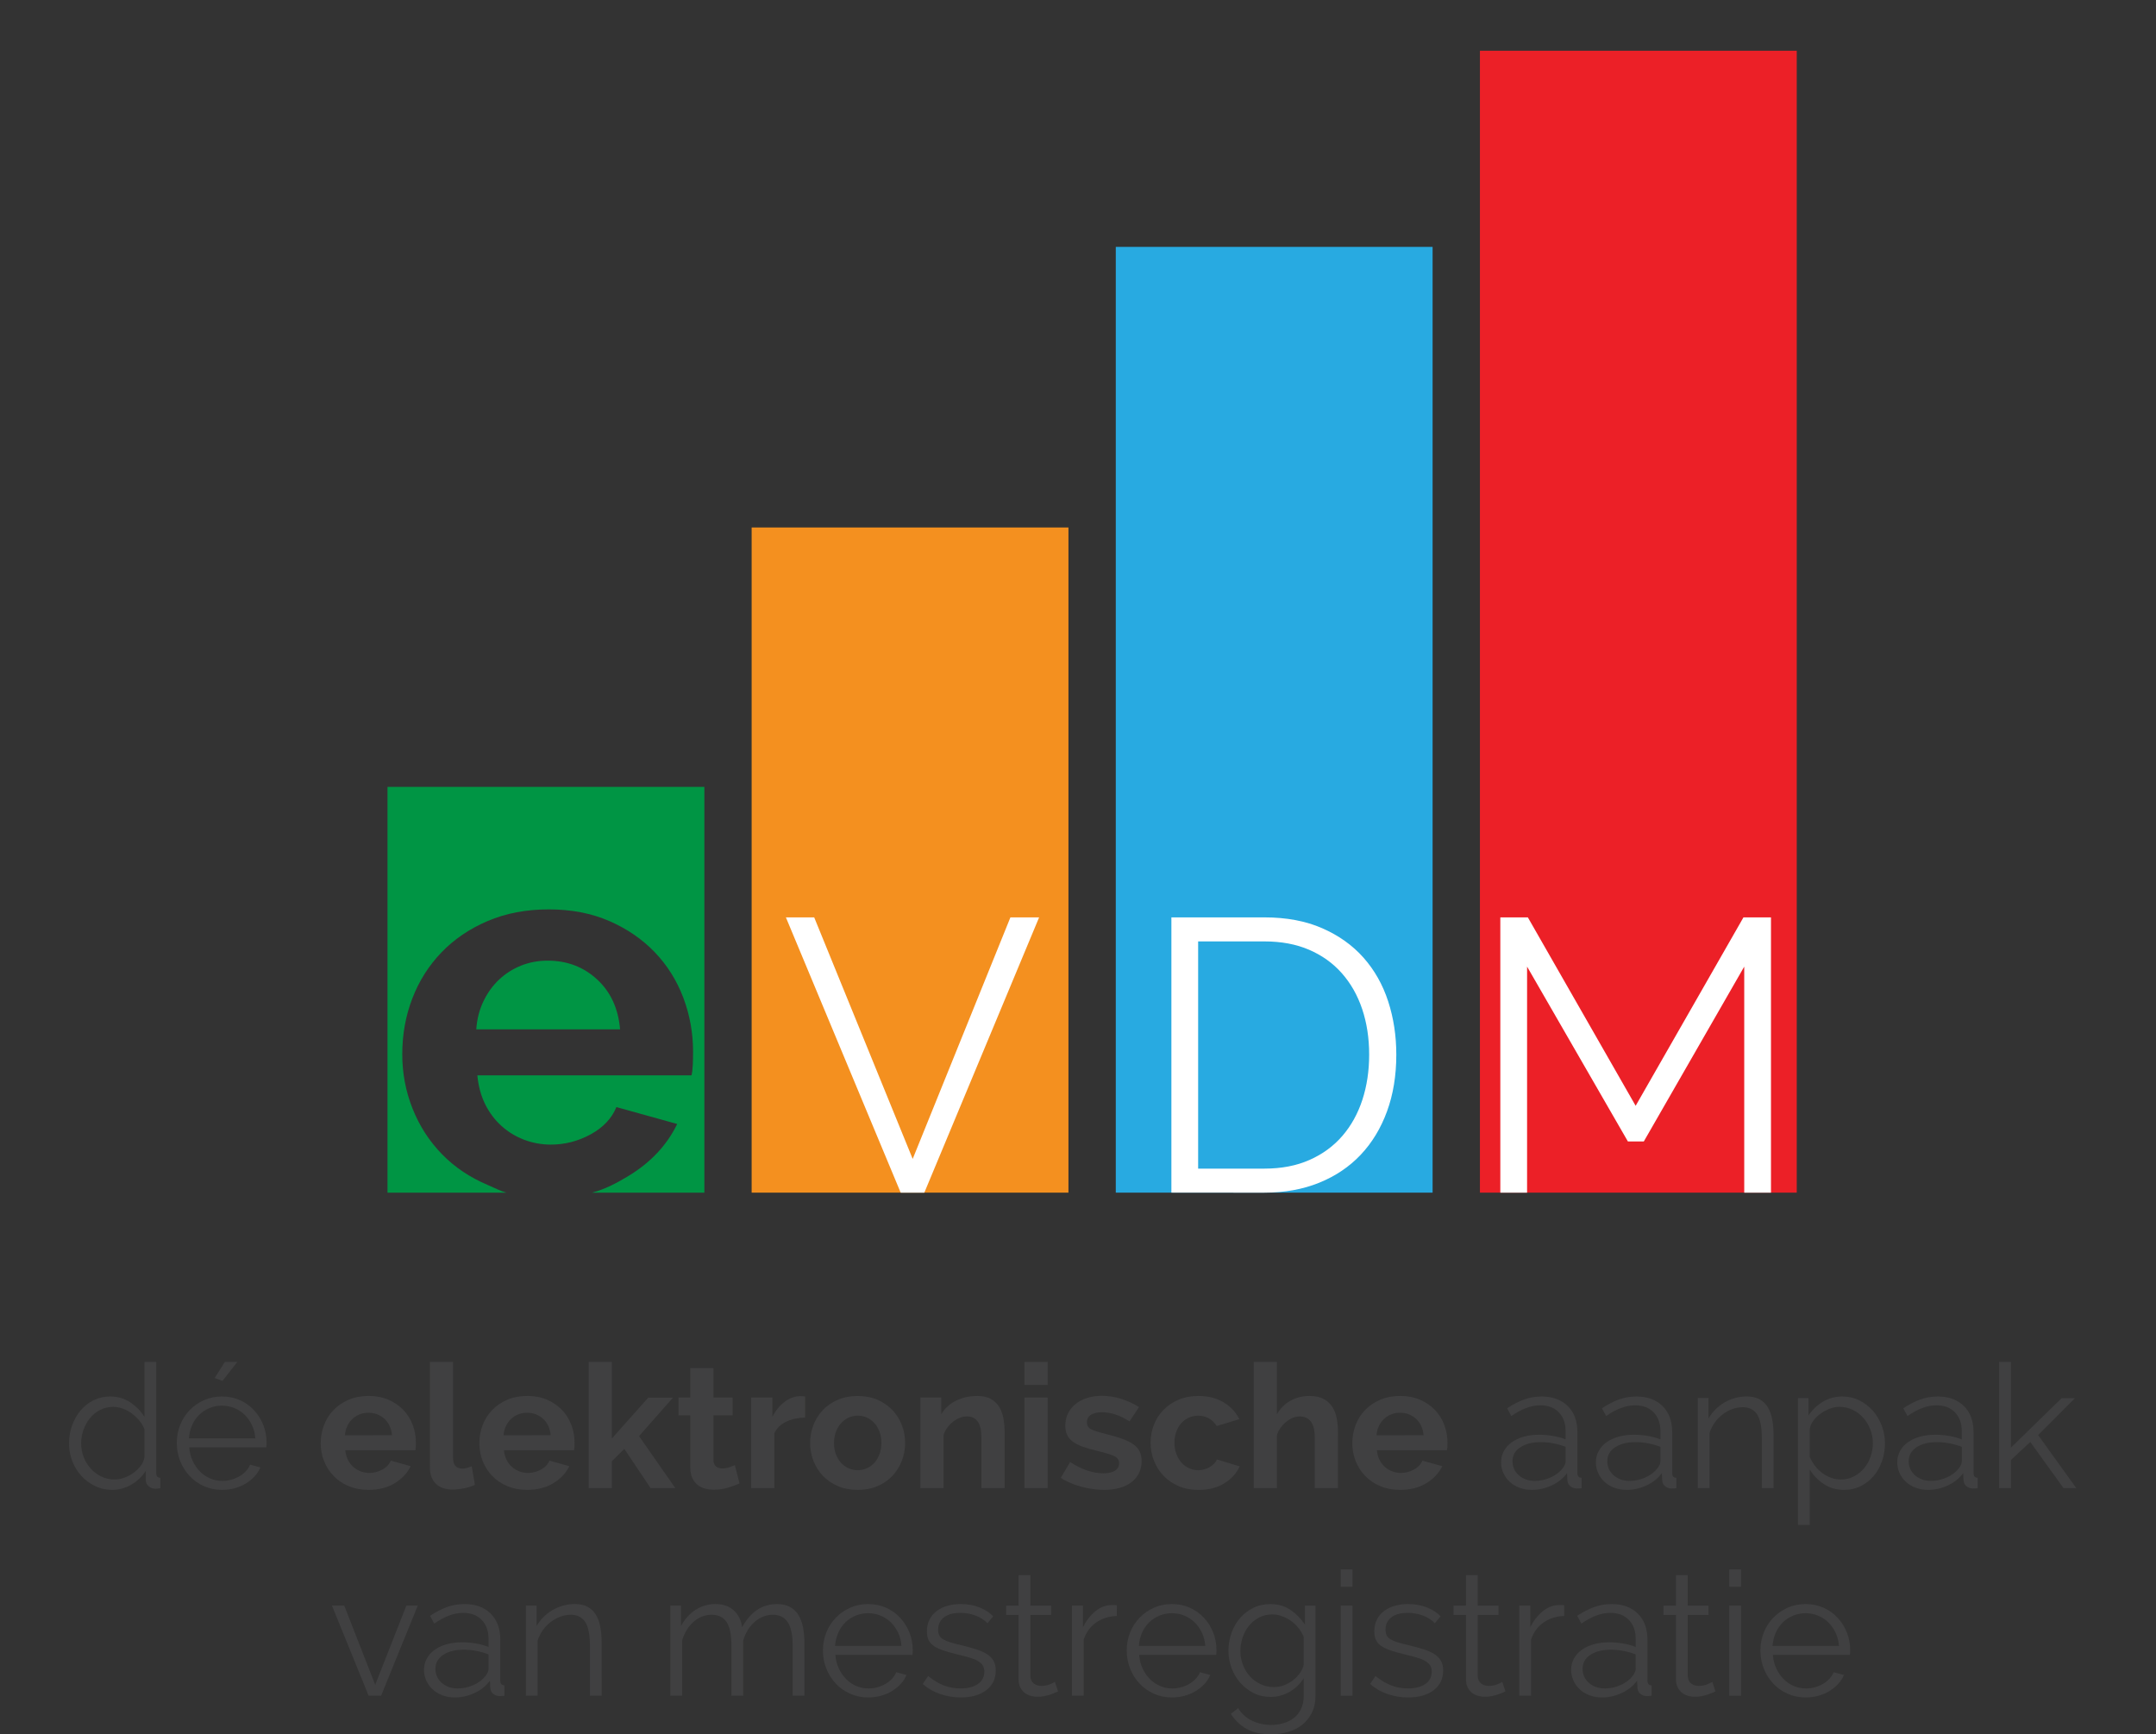 <?xml version="1.0" encoding="utf-8"?>
<!-- Generator: Adobe Illustrator 16.0.0, SVG Export Plug-In . SVG Version: 6.00 Build 0)  -->
<!DOCTYPE svg PUBLIC "-//W3C//DTD SVG 1.1//EN" "http://www.w3.org/Graphics/SVG/1.1/DTD/svg11.dtd">
<svg version="1.1" id="Layer_1" xmlns="http://www.w3.org/2000/svg" xmlns:xlink="http://www.w3.org/1999/xlink" x="0px" y="0px"
	 width="243.496px" height="195.9px" viewBox="0 0 243.496 195.9" enable-background="new 0 0 243.496 195.9" xml:space="preserve">
<rect x="0" y="0" width="243.496" height="195.9" fill="#333333" stroke="none"/>
<g>
	<path fill="#404041" d="M12.678,168.293c-0.703,0-1.354-0.146-1.954-0.439s-1.117-0.68-1.553-1.162
		c-0.437-0.481-0.775-1.039-1.016-1.67c-0.241-0.633-0.361-1.293-0.361-1.983c0-0.716,0.117-1.396,0.352-2.041
		c0.235-0.646,0.557-1.209,0.967-1.69c0.41-0.48,0.898-0.862,1.465-1.144c0.566-0.279,1.188-0.42,1.866-0.42
		c0.86,0,1.622,0.225,2.286,0.674c0.664,0.45,1.192,0.994,1.583,1.633v-6.214h1.329v12.544c0,0.365,0.156,0.547,0.469,0.547v1.172
		c-0.222,0.039-0.397,0.06-0.528,0.06c-0.326,0-0.593-0.095-0.801-0.283c-0.208-0.188-0.313-0.413-0.313-0.674v-1.074
		c-0.417,0.664-0.967,1.19-1.651,1.582C14.134,168.098,13.42,168.293,12.678,168.293z M12.952,167.121
		c0.338,0,0.693-0.064,1.064-0.195c0.372-0.13,0.716-0.309,1.036-0.537c0.32-0.228,0.596-0.495,0.831-0.801
		c0.234-0.307,0.377-0.635,0.43-0.987v-3.146c-0.13-0.353-0.322-0.682-0.576-0.986c-0.254-0.307-0.541-0.576-0.86-0.812
		c-0.319-0.234-0.658-0.417-1.016-0.548c-0.358-0.13-0.713-0.194-1.065-0.194c-0.547,0-1.045,0.117-1.495,0.352
		c-0.449,0.234-0.83,0.544-1.143,0.93c-0.313,0.384-0.557,0.822-0.732,1.317c-0.175,0.495-0.264,1.003-0.264,1.523
		c0,0.547,0.098,1.067,0.293,1.563s0.462,0.929,0.801,1.3c0.338,0.371,0.739,0.668,1.201,0.89S12.417,167.121,12.952,167.121z"/>
	<path fill="#404041" d="M25.085,168.293c-0.743,0-1.427-0.141-2.052-0.42s-1.166-0.664-1.622-1.152s-0.811-1.052-1.065-1.688
		c-0.254-0.64-0.381-1.322-0.381-2.054c0-0.716,0.127-1.39,0.381-2.021c0.254-0.631,0.609-1.187,1.065-1.661
		c0.456-0.476,0.993-0.854,1.612-1.134c0.619-0.279,1.299-0.42,2.042-0.42c0.742,0,1.423,0.141,2.042,0.42
		c0.619,0.28,1.149,0.662,1.592,1.144c0.443,0.482,0.788,1.036,1.036,1.661s0.371,1.289,0.371,1.992c0,0.104-0.003,0.209-0.01,0.313
		c-0.006,0.105-0.016,0.177-0.029,0.216h-8.694c0.039,0.548,0.166,1.053,0.381,1.516c0.215,0.462,0.488,0.862,0.821,1.201
		c0.332,0.339,0.716,0.603,1.153,0.791c0.436,0.188,0.901,0.283,1.397,0.283c0.338,0,0.67-0.046,0.996-0.138
		c0.326-0.091,0.625-0.215,0.899-0.371c0.274-0.155,0.518-0.348,0.733-0.575c0.215-0.229,0.381-0.479,0.498-0.753l1.153,0.313
		c-0.156,0.377-0.378,0.719-0.665,1.025c-0.287,0.306-0.619,0.572-0.996,0.801c-0.378,0.229-0.795,0.403-1.25,0.526
		C26.036,168.231,25.566,168.293,25.085,168.293z M28.836,162.471c-0.039-0.547-0.166-1.045-0.381-1.494
		c-0.215-0.449-0.488-0.837-0.82-1.162c-0.333-0.325-0.72-0.58-1.163-0.763c-0.443-0.183-0.912-0.273-1.407-0.273
		c-0.496,0-0.964,0.092-1.407,0.273c-0.443,0.182-0.83,0.438-1.162,0.763c-0.333,0.325-0.6,0.717-0.801,1.172
		c-0.202,0.456-0.322,0.951-0.361,1.484H28.836L28.836,162.471z M25.124,155.984l-0.879-0.332l1.153-1.816h1.407L25.124,155.984z"/>
	<path fill="#404041" d="M41.614,168.293c-0.821,0-1.563-0.141-2.228-0.42c-0.665-0.279-1.231-0.66-1.7-1.144
		c-0.469-0.481-0.831-1.042-1.084-1.68c-0.254-0.639-0.381-1.31-0.381-2.014c0-0.729,0.124-1.416,0.372-2.062
		c0.247-0.645,0.605-1.211,1.075-1.7c0.469-0.487,1.039-0.876,1.709-1.163c0.671-0.284,1.423-0.43,2.257-0.43
		c0.833,0,1.579,0.146,2.237,0.43c0.658,0.287,1.218,0.673,1.681,1.153c0.462,0.481,0.814,1.042,1.055,1.682
		c0.241,0.639,0.362,1.303,0.362,1.991c0,0.17-0.003,0.332-0.01,0.488s-0.023,0.287-0.049,0.392h-7.913
		c0.039,0.403,0.137,0.763,0.293,1.075c0.156,0.313,0.358,0.579,0.605,0.801c0.248,0.222,0.528,0.392,0.84,0.509
		c0.312,0.116,0.638,0.176,0.977,0.176c0.521,0,1.013-0.127,1.475-0.381s0.778-0.59,0.948-1.006l2.247,0.625
		c-0.378,0.78-0.98,1.423-1.807,1.924C43.747,168.043,42.76,168.293,41.614,168.293z M44.271,162.119
		c-0.065-0.769-0.349-1.385-0.85-1.847c-0.501-0.463-1.111-0.693-1.827-0.693c-0.352,0-0.681,0.062-0.987,0.187
		c-0.306,0.123-0.577,0.296-0.811,0.519c-0.234,0.221-0.427,0.487-0.576,0.801c-0.15,0.313-0.238,0.658-0.264,1.035L44.271,162.119
		L44.271,162.119z"/>
	<path fill="#404041" d="M48.55,153.835h2.618v10.863c0,0.795,0.358,1.191,1.075,1.191c0.143,0,0.309-0.025,0.498-0.078
		s0.368-0.11,0.538-0.176l0.352,2.09c-0.352,0.17-0.762,0.301-1.231,0.392c-0.469,0.092-0.893,0.137-1.27,0.137
		c-0.821,0-1.456-0.217-1.905-0.654c-0.449-0.436-0.674-1.058-0.674-1.865L48.55,153.835L48.55,153.835z"/>
	<path fill="#404041" d="M59.531,168.293c-0.821,0-1.563-0.141-2.228-0.42c-0.665-0.279-1.231-0.66-1.7-1.144
		c-0.469-0.481-0.831-1.042-1.084-1.68c-0.254-0.639-0.381-1.31-0.381-2.014c0-0.729,0.124-1.416,0.372-2.062
		c0.247-0.645,0.604-1.211,1.075-1.7c0.469-0.487,1.039-0.876,1.709-1.163c0.671-0.284,1.423-0.43,2.257-0.43
		c0.833,0,1.579,0.146,2.237,0.43c0.658,0.287,1.218,0.673,1.681,1.153c0.462,0.481,0.814,1.042,1.055,1.682
		c0.241,0.639,0.362,1.303,0.362,1.991c0,0.17-0.003,0.332-0.01,0.488s-0.023,0.287-0.049,0.392h-7.913
		c0.039,0.403,0.137,0.763,0.293,1.075c0.156,0.313,0.358,0.579,0.605,0.801c0.248,0.222,0.528,0.392,0.84,0.509
		c0.312,0.116,0.638,0.176,0.977,0.176c0.521,0,1.013-0.127,1.475-0.381s0.778-0.59,0.948-1.006l2.247,0.625
		c-0.378,0.78-0.98,1.423-1.807,1.924C61.664,168.043,60.677,168.293,59.531,168.293z M62.188,162.119
		c-0.065-0.769-0.349-1.385-0.85-1.847c-0.501-0.463-1.111-0.693-1.827-0.693c-0.352,0-0.681,0.062-0.987,0.187
		c-0.306,0.123-0.577,0.296-0.811,0.519c-0.234,0.221-0.427,0.487-0.576,0.801c-0.15,0.313-0.238,0.658-0.264,1.035L62.188,162.119
		L62.188,162.119z"/>
	<path fill="#404041" d="M73.481,168.098l-2.97-4.435l-1.407,1.388v3.047h-2.618v-14.263h2.618v8.655l4.103-4.611h2.794l-3.83,4.338
		l4.104,5.881H73.481z"/>
	<path fill="#404041" d="M83.524,167.57c-0.352,0.156-0.785,0.313-1.299,0.47c-0.515,0.155-1.052,0.233-1.612,0.233
		c-0.365,0-0.707-0.045-1.025-0.137c-0.319-0.09-0.6-0.236-0.84-0.438c-0.241-0.201-0.433-0.463-0.576-0.781
		c-0.144-0.318-0.215-0.707-0.215-1.162v-5.881h-1.329v-2.015h1.329v-3.32h2.618v3.32h2.169v2.015h-2.169v5.001
		c0,0.365,0.098,0.622,0.293,0.771c0.195,0.149,0.43,0.226,0.703,0.226c0.273,0,0.541-0.046,0.801-0.138
		c0.26-0.092,0.469-0.17,0.625-0.233L83.524,167.57z"/>
	<path fill="#404041" d="M90.929,160.127c-0.795,0.013-1.505,0.166-2.13,0.459s-1.075,0.731-1.348,1.317v6.193h-2.618v-10.238h2.403
		v2.189c0.352-0.704,0.811-1.271,1.377-1.701c0.566-0.43,1.163-0.645,1.788-0.645c0.143,0,0.251,0.004,0.322,0.01
		c0.072,0.008,0.14,0.018,0.206,0.029V160.127z"/>
	<path fill="#404041" d="M96.869,168.293c-0.834,0-1.583-0.144-2.247-0.43c-0.665-0.286-1.228-0.675-1.69-1.162
		c-0.463-0.488-0.818-1.053-1.065-1.689c-0.248-0.639-0.372-1.31-0.372-2.014c0-0.716,0.124-1.394,0.372-2.031
		c0.247-0.639,0.602-1.201,1.065-1.69c0.462-0.487,1.025-0.876,1.69-1.162c0.664-0.285,1.413-0.431,2.247-0.431
		c0.833,0,1.579,0.146,2.237,0.431c0.658,0.286,1.218,0.675,1.681,1.162c0.462,0.489,0.817,1.053,1.064,1.69
		s0.372,1.315,0.372,2.031c0,0.704-0.125,1.375-0.372,2.014c-0.247,0.638-0.599,1.201-1.055,1.689
		c-0.456,0.487-1.017,0.876-1.681,1.162C98.451,168.15,97.701,168.293,96.869,168.293z M94.192,162.998
		c0,0.457,0.068,0.87,0.205,1.241c0.137,0.37,0.325,0.693,0.566,0.968c0.241,0.272,0.524,0.483,0.85,0.635
		c0.325,0.149,0.677,0.225,1.055,0.225c0.377,0,0.729-0.074,1.055-0.225c0.325-0.15,0.608-0.361,0.85-0.635
		c0.24-0.273,0.43-0.601,0.566-0.979c0.136-0.378,0.205-0.794,0.205-1.251c0-0.441-0.068-0.853-0.205-1.229
		c-0.137-0.377-0.326-0.703-0.566-0.978c-0.241-0.272-0.524-0.484-0.85-0.635c-0.326-0.15-0.678-0.225-1.055-0.225
		c-0.378,0-0.73,0.078-1.055,0.233c-0.326,0.156-0.609,0.371-0.85,0.646c-0.241,0.272-0.43,0.6-0.566,0.977
		C94.26,162.146,94.192,162.556,94.192,162.998z"/>
	<path fill="#404041" d="M113.457,168.098h-2.619v-5.744c0-0.819-0.143-1.42-0.43-1.797c-0.286-0.378-0.684-0.565-1.191-0.565
		c-0.261,0-0.527,0.052-0.801,0.155c-0.273,0.104-0.531,0.25-0.771,0.439c-0.242,0.188-0.46,0.413-0.655,0.674
		c-0.195,0.261-0.339,0.547-0.43,0.859v5.979h-2.618V157.86h2.364v1.896c0.378-0.652,0.925-1.16,1.642-1.525
		c0.716-0.362,1.523-0.547,2.422-0.547c0.639,0,1.16,0.117,1.563,0.353c0.403,0.234,0.716,0.541,0.938,0.919
		c0.221,0.378,0.373,0.808,0.459,1.29c0.084,0.48,0.127,0.971,0.127,1.465V168.098L113.457,168.098z"/>
	<path fill="#404041" d="M115.703,156.434v-2.599h2.619v2.599H115.703z M115.703,168.098V157.86h2.619v10.238H115.703z"/>
	<path fill="#404041" d="M124.691,168.293c-0.418,0-0.852-0.032-1.301-0.099c-0.449-0.063-0.89-0.155-1.319-0.272
		c-0.429-0.117-0.84-0.26-1.23-0.43c-0.391-0.169-0.736-0.357-1.035-0.566l1.055-1.777c1.303,0.847,2.56,1.271,3.771,1.271
		c0.547,0,0.977-0.098,1.289-0.293s0.469-0.477,0.469-0.84c0-0.365-0.186-0.637-0.557-0.813s-0.994-0.368-1.865-0.576
		c-0.664-0.155-1.23-0.318-1.701-0.488c-0.469-0.168-0.846-0.363-1.132-0.586c-0.287-0.222-0.495-0.476-0.625-0.763
		c-0.131-0.286-0.195-0.625-0.195-1.016c0-0.521,0.104-0.99,0.313-1.407c0.208-0.417,0.498-0.771,0.869-1.063
		c0.371-0.294,0.808-0.52,1.31-0.676c0.502-0.155,1.045-0.233,1.633-0.233c0.729,0,1.455,0.115,2.178,0.342
		c0.723,0.229,1.396,0.538,2.021,0.929l-1.074,1.622c-0.572-0.365-1.113-0.629-1.621-0.791c-0.508-0.164-1.016-0.245-1.523-0.245
		c-0.47,0-0.863,0.092-1.184,0.274c-0.318,0.182-0.479,0.475-0.479,0.879c0,0.352,0.153,0.605,0.459,0.762
		c0.307,0.157,0.852,0.332,1.633,0.527c0.729,0.183,1.351,0.365,1.864,0.547c0.515,0.184,0.938,0.391,1.271,0.625
		s0.574,0.506,0.724,0.813c0.149,0.306,0.226,0.674,0.226,1.104c0,0.494-0.102,0.943-0.304,1.348
		c-0.202,0.405-0.485,0.746-0.851,1.025c-0.364,0.28-0.811,0.496-1.338,0.645C125.912,168.219,125.329,168.293,124.691,168.293z"/>
	<path fill="#404041" d="M129.947,162.979c0-0.716,0.123-1.393,0.371-2.03c0.246-0.64,0.604-1.199,1.074-1.682
		c0.469-0.481,1.035-0.866,1.699-1.152c0.664-0.285,1.413-0.431,2.247-0.431c1.12,0,2.074,0.242,2.862,0.724
		c0.787,0.481,1.378,1.113,1.77,1.896l-2.562,0.781c-0.222-0.378-0.515-0.668-0.88-0.869c-0.364-0.202-0.768-0.303-1.211-0.303
		c-0.377,0-0.729,0.073-1.055,0.225c-0.326,0.149-0.609,0.357-0.851,0.625s-0.431,0.59-0.565,0.967
		c-0.138,0.378-0.205,0.795-0.205,1.25c0,0.457,0.07,0.873,0.215,1.251c0.144,0.378,0.334,0.704,0.576,0.979
		c0.24,0.273,0.523,0.483,0.851,0.635c0.323,0.149,0.67,0.225,1.034,0.225c0.47,0,0.902-0.116,1.3-0.352
		c0.397-0.234,0.674-0.521,0.829-0.86l2.563,0.782c-0.353,0.781-0.933,1.42-1.74,1.914c-0.808,0.496-1.777,0.742-2.91,0.742
		c-0.834,0-1.584-0.144-2.248-0.43s-1.23-0.675-1.699-1.162c-0.469-0.488-0.83-1.056-1.084-1.699
		C130.074,164.356,129.947,163.683,129.947,162.979z"/>
	<path fill="#404041" d="M151.107,168.098h-2.619v-5.744c0-0.807-0.149-1.402-0.449-1.787c-0.299-0.385-0.723-0.575-1.27-0.575
		c-0.234,0-0.482,0.052-0.742,0.155c-0.262,0.104-0.508,0.25-0.742,0.439c-0.234,0.188-0.45,0.413-0.646,0.674
		c-0.195,0.261-0.339,0.547-0.43,0.859v5.979h-2.618v-14.263h2.618v5.921c0.378-0.665,0.891-1.176,1.534-1.535
		c0.646-0.356,1.356-0.537,2.139-0.537c0.664,0,1.205,0.115,1.622,0.342c0.417,0.229,0.743,0.531,0.979,0.909
		c0.234,0.378,0.396,0.809,0.488,1.29c0.09,0.481,0.137,0.978,0.137,1.484V168.098z"/>
	<path fill="#404041" d="M158.121,168.293c-0.82,0-1.563-0.141-2.227-0.42c-0.666-0.279-1.231-0.66-1.701-1.144
		c-0.469-0.481-0.83-1.042-1.084-1.68c-0.254-0.639-0.381-1.31-0.381-2.014c0-0.729,0.123-1.416,0.371-2.062
		c0.248-0.645,0.604-1.211,1.074-1.7c0.469-0.487,1.038-0.876,1.71-1.163c0.671-0.284,1.423-0.43,2.257-0.43s1.58,0.146,2.236,0.43
		c0.657,0.287,1.219,0.673,1.682,1.153c0.461,0.481,0.813,1.042,1.055,1.682c0.24,0.639,0.361,1.303,0.361,1.991
		c0,0.17-0.004,0.332-0.011,0.488c-0.006,0.156-0.022,0.287-0.049,0.392h-7.912c0.039,0.403,0.138,0.763,0.293,1.075
		c0.156,0.313,0.356,0.579,0.604,0.801s0.527,0.392,0.84,0.509c0.314,0.116,0.64,0.176,0.978,0.176c0.521,0,1.015-0.127,1.476-0.381
		c0.463-0.254,0.779-0.59,0.949-1.006l2.246,0.625c-0.379,0.78-0.98,1.423-1.808,1.924
		C160.254,168.043,159.268,168.293,158.121,168.293z M160.779,162.119c-0.066-0.769-0.35-1.385-0.852-1.847
		c-0.5-0.463-1.109-0.693-1.826-0.693c-0.353,0-0.682,0.062-0.986,0.187c-0.307,0.123-0.576,0.296-0.811,0.519
		c-0.234,0.221-0.429,0.487-0.576,0.801c-0.15,0.313-0.238,0.658-0.265,1.035L160.779,162.119L160.779,162.119z"/>
	<path fill="#404041" d="M173.029,168.293c-0.521,0-0.997-0.081-1.428-0.244c-0.43-0.162-0.797-0.387-1.104-0.674
		c-0.307-0.286-0.543-0.618-0.713-0.996c-0.169-0.378-0.254-0.775-0.254-1.191c0-0.47,0.104-0.896,0.313-1.279
		c0.209-0.385,0.502-0.715,0.879-0.987c0.379-0.273,0.832-0.484,1.358-0.635c0.528-0.149,1.11-0.226,1.749-0.226
		c0.508,0,1.029,0.046,1.563,0.138c0.535,0.092,1.01,0.222,1.428,0.391v-0.918c0-0.898-0.258-1.611-0.771-2.14
		c-0.515-0.527-1.208-0.791-2.08-0.791c-0.548,0-1.093,0.104-1.632,0.313c-0.541,0.208-1.092,0.508-1.651,0.899l-0.47-0.88
		c0.665-0.442,1.31-0.774,1.937-0.997c0.625-0.222,1.275-0.332,1.953-0.332c1.236,0,2.221,0.358,2.949,1.074
		c0.729,0.717,1.096,1.706,1.096,2.971v4.592c0,0.365,0.156,0.547,0.469,0.547v1.172c-0.104,0.015-0.202,0.023-0.293,0.029
		c-0.092,0.007-0.17,0.01-0.234,0.01c-0.262,0-0.498-0.078-0.713-0.234c-0.216-0.155-0.336-0.391-0.361-0.702l-0.039-0.802
		c-0.442,0.601-1.026,1.064-1.75,1.396C174.506,168.128,173.771,168.293,173.029,168.293z M173.361,167.277
		c0.586,0,1.168-0.127,1.748-0.381s1.039-0.603,1.377-1.045c0.092-0.117,0.17-0.244,0.234-0.381
		c0.065-0.137,0.098-0.264,0.098-0.381v-1.662c-0.441-0.168-0.904-0.299-1.387-0.391c-0.481-0.091-0.951-0.138-1.406-0.138
		c-0.951,0-1.723,0.193-2.315,0.576c-0.593,0.385-0.89,0.916-0.89,1.594c0,0.273,0.053,0.54,0.156,0.802
		c0.104,0.26,0.265,0.494,0.479,0.703s0.479,0.378,0.792,0.508C172.561,167.213,172.932,167.277,173.361,167.277z"/>
	<path fill="#404041" d="M183.736,168.293c-0.521,0-0.998-0.081-1.428-0.244c-0.43-0.162-0.797-0.387-1.104-0.674
		c-0.307-0.286-0.543-0.618-0.713-0.996s-0.254-0.775-0.254-1.191c0-0.47,0.104-0.896,0.313-1.279
		c0.209-0.385,0.502-0.715,0.879-0.987c0.379-0.273,0.832-0.484,1.358-0.635c0.528-0.149,1.11-0.226,1.749-0.226
		c0.508,0,1.029,0.046,1.563,0.138c0.535,0.092,1.01,0.222,1.428,0.391v-0.918c0-0.898-0.258-1.611-0.771-2.14
		c-0.515-0.527-1.208-0.791-2.081-0.791c-0.547,0-1.092,0.104-1.631,0.313c-0.541,0.208-1.092,0.508-1.651,0.899l-0.47-0.88
		c0.665-0.442,1.31-0.774,1.937-0.997c0.625-0.222,1.275-0.332,1.953-0.332c1.236,0,2.221,0.358,2.949,1.074
		c0.729,0.717,1.096,1.706,1.096,2.971v4.592c0,0.365,0.156,0.547,0.469,0.547v1.172c-0.104,0.015-0.202,0.023-0.293,0.029
		c-0.092,0.007-0.17,0.01-0.234,0.01c-0.262,0-0.498-0.078-0.713-0.234c-0.216-0.155-0.336-0.391-0.361-0.702l-0.039-0.802
		c-0.442,0.601-1.026,1.064-1.75,1.396C185.213,168.128,184.479,168.293,183.736,168.293z M184.068,167.277
		c0.586,0,1.168-0.127,1.748-0.381s1.039-0.603,1.377-1.045c0.092-0.117,0.17-0.244,0.234-0.381
		c0.065-0.137,0.098-0.264,0.098-0.381v-1.662c-0.441-0.168-0.904-0.299-1.387-0.391c-0.482-0.091-0.951-0.138-1.406-0.138
		c-0.951,0-1.724,0.193-2.315,0.576c-0.593,0.385-0.89,0.916-0.89,1.594c0,0.273,0.053,0.54,0.156,0.802
		c0.104,0.26,0.264,0.494,0.479,0.703c0.215,0.209,0.479,0.378,0.792,0.508C183.268,167.213,183.639,167.277,184.068,167.277z"/>
	<path fill="#404041" d="M200.305,168.098h-1.328v-5.686c0-1.211-0.176-2.09-0.527-2.638s-0.898-0.82-1.643-0.82
		c-0.391,0-0.781,0.07-1.172,0.215c-0.391,0.144-0.756,0.345-1.094,0.605c-0.34,0.261-0.635,0.569-0.889,0.929
		c-0.256,0.356-0.447,0.746-0.577,1.162v6.231h-1.329v-10.18h1.212v2.307c0.208-0.365,0.466-0.701,0.772-1.007
		c0.305-0.306,0.646-0.569,1.024-0.792c0.377-0.221,0.776-0.391,1.201-0.508c0.424-0.117,0.862-0.176,1.317-0.176
		c0.574,0,1.054,0.104,1.438,0.313c0.384,0.209,0.692,0.502,0.929,0.88c0.234,0.378,0.402,0.841,0.508,1.389
		c0.104,0.547,0.156,1.151,0.156,1.815V168.098L200.305,168.098z"/>
	<path fill="#404041" d="M208.275,168.293c-0.859,0-1.621-0.217-2.285-0.654c-0.664-0.436-1.198-0.986-1.602-1.649v6.271h-1.33
		v-14.342h1.192v1.975c0.416-0.639,0.957-1.156,1.621-1.555c0.664-0.396,1.387-0.596,2.169-0.596c0.704,0,1.352,0.146,1.943,0.438
		c0.593,0.294,1.104,0.686,1.533,1.173c0.43,0.489,0.767,1.053,1.006,1.69c0.242,0.639,0.363,1.296,0.363,1.973
		c0,0.717-0.111,1.396-0.334,2.033c-0.221,0.638-0.537,1.197-0.947,1.68c-0.41,0.483-0.897,0.863-1.465,1.144
		C209.576,168.153,208.953,168.293,208.275,168.293z M207.904,167.121c0.548,0,1.043-0.117,1.486-0.353
		c0.441-0.233,0.822-0.544,1.143-0.928c0.318-0.385,0.563-0.82,0.732-1.31c0.17-0.488,0.254-0.993,0.254-1.516
		c0-0.547-0.099-1.066-0.293-1.563c-0.195-0.496-0.463-0.933-0.802-1.31c-0.339-0.379-0.739-0.678-1.2-0.898
		c-0.463-0.223-0.961-0.332-1.496-0.332c-0.338,0-0.689,0.067-1.056,0.205c-0.364,0.137-0.709,0.318-1.034,0.547
		c-0.326,0.229-0.604,0.495-0.83,0.802c-0.229,0.306-0.369,0.628-0.42,0.967v3.126c0.155,0.364,0.354,0.704,0.596,1.018
		c0.24,0.313,0.514,0.582,0.82,0.811c0.305,0.229,0.639,0.407,0.995,0.537C207.159,167.057,207.527,167.121,207.904,167.121z"/>
	<path fill="#404041" d="M217.771,168.293c-0.521,0-0.996-0.081-1.426-0.244c-0.431-0.162-0.8-0.387-1.104-0.674
		c-0.306-0.286-0.544-0.618-0.714-0.996c-0.168-0.378-0.254-0.775-0.254-1.191c0-0.47,0.104-0.896,0.313-1.279
		c0.208-0.385,0.501-0.715,0.879-0.987c0.378-0.273,0.831-0.484,1.357-0.635c0.527-0.149,1.109-0.226,1.748-0.226
		c0.509,0,1.029,0.046,1.563,0.138s1.009,0.222,1.427,0.391v-0.918c0-0.898-0.258-1.611-0.771-2.14
		c-0.517-0.527-1.209-0.791-2.082-0.791c-0.547,0-1.091,0.104-1.631,0.313c-0.541,0.208-1.093,0.508-1.651,0.899l-0.469-0.88
		c0.665-0.442,1.311-0.774,1.936-0.997c0.625-0.222,1.275-0.332,1.953-0.332c1.237,0,2.221,0.358,2.95,1.074
		c0.729,0.717,1.095,1.706,1.095,2.971v4.592c0,0.365,0.155,0.547,0.469,0.547v1.172c-0.104,0.015-0.201,0.023-0.293,0.029
		c-0.092,0.007-0.17,0.01-0.234,0.01c-0.262,0-0.498-0.078-0.713-0.234c-0.215-0.155-0.336-0.391-0.361-0.702l-0.039-0.802
		c-0.443,0.601-1.025,1.064-1.748,1.396C219.246,168.127,218.514,168.293,217.771,168.293z M218.104,167.277
		c0.586,0,1.17-0.127,1.75-0.381c0.578-0.254,1.037-0.603,1.377-1.045c0.09-0.117,0.168-0.244,0.234-0.381
		c0.064-0.137,0.098-0.264,0.098-0.381v-1.662c-0.442-0.168-0.906-0.299-1.388-0.391c-0.481-0.091-0.95-0.138-1.407-0.138
		c-0.951,0-1.723,0.193-2.313,0.576c-0.595,0.385-0.89,0.916-0.89,1.594c0,0.273,0.052,0.54,0.156,0.802
		c0.104,0.26,0.264,0.494,0.479,0.703c0.215,0.209,0.479,0.378,0.791,0.508C217.303,167.213,217.674,167.277,218.104,167.277z"/>
	<path fill="#404041" d="M233.051,168.098l-3.752-5.217l-2.188,2.033v3.184h-1.33v-14.263h1.33v9.689l5.725-5.588h1.504l-4.16,4.162
		l4.316,5.998L233.051,168.098L233.051,168.098z"/>
	<path fill="#404041" d="M41.633,191.545l-4.142-10.18h1.387l3.498,8.947l3.517-8.947h1.29l-4.142,10.18H41.633z"/>
	<path fill="#404041" d="M51.383,191.74c-0.521,0-0.997-0.082-1.426-0.244c-0.43-0.163-0.798-0.389-1.104-0.676
		c-0.306-0.285-0.544-0.617-0.713-0.995s-0.254-0.774-0.254-1.192c0-0.469,0.104-0.896,0.313-1.279
		c0.208-0.385,0.501-0.713,0.879-0.985c0.378-0.273,0.831-0.486,1.358-0.637c0.528-0.148,1.11-0.225,1.749-0.225
		c0.508,0,1.029,0.046,1.563,0.137s1.009,0.223,1.426,0.393v-0.919c0-0.899-0.257-1.612-0.771-2.141
		c-0.515-0.526-1.208-0.791-2.081-0.791c-0.547,0-1.091,0.104-1.631,0.313c-0.541,0.209-1.091,0.508-1.651,0.897l-0.469-0.879
		c0.665-0.442,1.309-0.774,1.935-0.996c0.625-0.222,1.276-0.332,1.954-0.332c1.237,0,2.221,0.357,2.95,1.074s1.094,1.707,1.094,2.97
		v4.593c0,0.363,0.156,0.547,0.469,0.547v1.173c-0.104,0.012-0.202,0.021-0.293,0.029c-0.091,0.006-0.169,0.01-0.234,0.01
		c-0.261,0-0.498-0.078-0.713-0.234s-0.336-0.391-0.362-0.704l-0.039-0.801c-0.443,0.599-1.026,1.065-1.749,1.397
		C52.858,191.574,52.125,191.74,51.383,191.74z M51.715,190.724c0.586,0,1.169-0.127,1.749-0.381s1.039-0.603,1.377-1.046
		c0.091-0.117,0.169-0.244,0.234-0.381c0.065-0.138,0.098-0.265,0.098-0.381v-1.66c-0.443-0.17-0.905-0.3-1.387-0.392
		s-0.951-0.137-1.407-0.137c-0.951,0-1.723,0.191-2.315,0.576s-0.889,0.915-0.889,1.592c0,0.273,0.052,0.541,0.157,0.801
		c0.104,0.263,0.264,0.496,0.479,0.704s0.479,0.378,0.792,0.508C50.914,190.658,51.285,190.724,51.715,190.724z"/>
	<path fill="#404041" d="M67.952,191.545h-1.329v-5.687c0-1.212-0.176-2.092-0.528-2.639c-0.352-0.547-0.898-0.82-1.641-0.82
		c-0.391,0-0.782,0.072-1.172,0.216c-0.391,0.144-0.755,0.346-1.094,0.604c-0.339,0.261-0.635,0.57-0.889,0.928
		c-0.254,0.359-0.447,0.746-0.577,1.163v6.233h-1.329v-10.18h1.211v2.305c0.208-0.364,0.466-0.699,0.772-1.006
		s0.647-0.57,1.025-0.791c0.378-0.223,0.778-0.392,1.202-0.508c0.424-0.117,0.863-0.177,1.319-0.177
		c0.573,0,1.052,0.104,1.437,0.313c0.384,0.208,0.693,0.501,0.928,0.879s0.404,0.84,0.508,1.387s0.156,1.153,0.156,1.817
		L67.952,191.545L67.952,191.545z"/>
	<path fill="#404041" d="M90.851,191.545h-1.329v-5.687c0-1.186-0.186-2.059-0.557-2.618c-0.371-0.561-0.935-0.841-1.69-0.841
		c-0.391,0-0.759,0.072-1.104,0.216c-0.345,0.144-0.664,0.346-0.958,0.604c-0.293,0.261-0.55,0.57-0.771,0.928
		c-0.222,0.359-0.391,0.753-0.508,1.184v6.214h-1.329v-5.687c0-1.212-0.182-2.092-0.547-2.639c-0.365-0.547-0.925-0.82-1.68-0.82
		c-0.769,0-1.453,0.269-2.052,0.802c-0.599,0.534-1.029,1.237-1.29,2.109v6.233h-1.329v-10.181h1.211v2.306
		c0.417-0.781,0.964-1.391,1.641-1.826c0.677-0.437,1.426-0.654,2.247-0.654c0.86,0,1.55,0.24,2.071,0.724
		c0.521,0.481,0.833,1.112,0.938,1.895c0.951-1.744,2.267-2.617,3.947-2.617c0.56,0,1.039,0.104,1.437,0.313
		c0.397,0.208,0.716,0.504,0.957,0.889c0.241,0.385,0.417,0.847,0.528,1.387c0.11,0.541,0.166,1.145,0.166,1.809L90.851,191.545
		L90.851,191.545z"/>
	<path fill="#404041" d="M98.061,191.74c-0.743,0-1.427-0.142-2.052-0.421c-0.625-0.28-1.166-0.664-1.622-1.152
		c-0.456-0.488-0.811-1.052-1.065-1.69c-0.254-0.638-0.381-1.321-0.381-2.051c0-0.717,0.127-1.391,0.381-2.023
		c0.254-0.631,0.609-1.185,1.065-1.659c0.456-0.476,0.993-0.854,1.612-1.134s1.299-0.42,2.042-0.42c0.742,0,1.423,0.141,2.041,0.42
		c0.619,0.279,1.15,0.661,1.593,1.144c0.442,0.481,0.788,1.035,1.036,1.66c0.247,0.626,0.371,1.29,0.371,1.994
		c0,0.104-0.004,0.208-0.01,0.313c-0.007,0.104-0.017,0.176-0.029,0.215h-8.695c0.039,0.547,0.166,1.053,0.381,1.515
		c0.215,0.463,0.488,0.862,0.821,1.201c0.332,0.34,0.716,0.604,1.153,0.791c0.436,0.188,0.901,0.283,1.397,0.283
		c0.338,0,0.67-0.046,0.996-0.137c0.326-0.091,0.625-0.215,0.898-0.371s0.518-0.349,0.733-0.576s0.381-0.479,0.498-0.753
		l1.153,0.313c-0.156,0.379-0.379,0.721-0.665,1.025c-0.286,0.306-0.618,0.573-0.996,0.803c-0.378,0.228-0.795,0.402-1.251,0.526
		C99.012,191.678,98.542,191.74,98.061,191.74z M101.812,185.918c-0.039-0.548-0.166-1.046-0.381-1.496
		c-0.215-0.449-0.488-0.836-0.82-1.162c-0.333-0.325-0.72-0.579-1.163-0.762c-0.443-0.183-0.912-0.273-1.406-0.273
		c-0.496,0-0.964,0.092-1.407,0.273c-0.443,0.183-0.83,0.437-1.162,0.762c-0.333,0.326-0.6,0.717-0.801,1.172
		c-0.202,0.457-0.322,0.951-0.361,1.486H101.812z"/>
	<path fill="#404041" d="M108.494,191.74c-0.795,0-1.57-0.132-2.326-0.392c-0.756-0.261-1.406-0.639-1.953-1.134l0.605-0.899
		c0.572,0.471,1.156,0.821,1.748,1.057c0.594,0.233,1.229,0.352,1.906,0.352c0.82,0,1.475-0.166,1.963-0.498
		s0.732-0.804,0.732-1.417c0-0.286-0.064-0.522-0.195-0.713c-0.13-0.188-0.322-0.354-0.576-0.498
		c-0.254-0.143-0.573-0.27-0.957-0.381c-0.385-0.111-0.83-0.225-1.339-0.342c-0.586-0.145-1.094-0.287-1.524-0.431
		c-0.43-0.144-0.784-0.307-1.064-0.487c-0.28-0.185-0.488-0.408-0.625-0.675c-0.137-0.268-0.205-0.604-0.205-1.008
		c0-0.508,0.101-0.957,0.303-1.348c0.201-0.391,0.476-0.713,0.82-0.967c0.346-0.254,0.749-0.446,1.212-0.576
		c0.462-0.131,0.954-0.195,1.476-0.195c0.781,0,1.49,0.127,2.129,0.381c0.639,0.255,1.152,0.591,1.544,1.007l-0.646,0.78
		c-0.377-0.391-0.836-0.684-1.377-0.879c-0.541-0.194-1.104-0.293-1.689-0.293c-0.353,0-0.678,0.036-0.978,0.107
		c-0.3,0.072-0.563,0.186-0.792,0.342c-0.228,0.156-0.406,0.354-0.537,0.596c-0.13,0.241-0.195,0.525-0.195,0.851
		c0,0.272,0.046,0.496,0.137,0.665c0.092,0.169,0.241,0.314,0.449,0.438c0.209,0.124,0.473,0.234,0.792,0.332
		s0.706,0.198,1.163,0.304c0.65,0.156,1.224,0.313,1.719,0.47c0.495,0.155,0.908,0.338,1.24,0.547
		c0.332,0.208,0.584,0.463,0.753,0.762c0.169,0.3,0.254,0.664,0.254,1.094c0,0.938-0.358,1.682-1.075,2.229
		C110.669,191.467,109.705,191.74,108.494,191.74z"/>
	<path fill="#404041" d="M119.494,191.057c-0.078,0.039-0.192,0.091-0.342,0.156c-0.15,0.063-0.322,0.13-0.518,0.195
		c-0.195,0.063-0.418,0.123-0.664,0.176c-0.248,0.051-0.509,0.078-0.782,0.078c-0.286,0-0.56-0.039-0.82-0.117
		c-0.26-0.078-0.489-0.199-0.685-0.361c-0.195-0.164-0.352-0.369-0.469-0.616c-0.117-0.246-0.176-0.533-0.176-0.858v-7.288h-1.406
		v-1.055h1.406v-3.439h1.329v3.439h2.345v1.055h-2.345v6.916c0.026,0.379,0.156,0.655,0.391,0.831
		c0.235,0.176,0.515,0.264,0.84,0.264c0.378,0,0.71-0.062,0.997-0.186c0.286-0.124,0.469-0.212,0.547-0.265L119.494,191.057z"/>
	<path fill="#404041" d="M126.137,182.537c-0.898,0.025-1.68,0.272-2.344,0.741c-0.664,0.47-1.134,1.113-1.406,1.936v6.331h-1.33
		v-10.18h1.251v2.44c0.352-0.716,0.813-1.312,1.387-1.787c0.572-0.476,1.191-0.713,1.855-0.713c0.117,0,0.229,0,0.332,0
		s0.189,0.006,0.254,0.021V182.537z"/>
	<path fill="#404041" d="M132.37,191.74c-0.743,0-1.427-0.142-2.052-0.421c-0.625-0.28-1.166-0.664-1.621-1.152
		c-0.457-0.488-0.813-1.052-1.065-1.69c-0.254-0.638-0.381-1.321-0.381-2.051c0-0.717,0.127-1.391,0.381-2.023
		c0.255-0.631,0.608-1.185,1.065-1.659c0.455-0.476,0.992-0.854,1.611-1.134s1.299-0.42,2.041-0.42s1.424,0.141,2.043,0.42
		c0.617,0.279,1.147,0.661,1.592,1.144c0.443,0.481,0.787,1.035,1.035,1.66c0.248,0.626,0.371,1.29,0.371,1.994
		c0,0.104-0.002,0.208-0.011,0.313c-0.006,0.104-0.017,0.176-0.028,0.215h-8.693c0.039,0.547,0.166,1.053,0.381,1.515
		c0.215,0.463,0.488,0.862,0.82,1.201c0.332,0.34,0.716,0.604,1.152,0.791c0.436,0.188,0.901,0.283,1.396,0.283
		c0.339,0,0.671-0.046,0.996-0.137c0.324-0.091,0.625-0.215,0.898-0.371s0.518-0.349,0.732-0.576
		c0.214-0.227,0.381-0.479,0.498-0.753l1.152,0.313c-0.156,0.379-0.377,0.721-0.664,1.025c-0.287,0.306-0.619,0.573-0.996,0.803
		c-0.379,0.228-0.795,0.402-1.25,0.526C133.32,191.678,132.852,191.74,132.37,191.74z M136.121,185.918
		c-0.039-0.548-0.166-1.046-0.381-1.496c-0.215-0.449-0.488-0.836-0.82-1.162c-0.332-0.325-0.721-0.579-1.162-0.762
		c-0.443-0.183-0.912-0.273-1.406-0.273c-0.496,0-0.965,0.092-1.408,0.273c-0.442,0.183-0.83,0.437-1.162,0.762
		c-0.331,0.326-0.6,0.717-0.801,1.172c-0.203,0.457-0.321,0.951-0.36,1.486H136.121z"/>
	<path fill="#404041" d="M143.506,191.682c-0.703,0-1.344-0.146-1.924-0.438s-1.082-0.683-1.504-1.163
		c-0.424-0.481-0.753-1.036-0.987-1.661c-0.233-0.625-0.353-1.271-0.353-1.935c0-0.702,0.115-1.378,0.343-2.022
		c0.228-0.646,0.55-1.207,0.968-1.689c0.416-0.48,0.914-0.865,1.494-1.151c0.579-0.287,1.221-0.431,1.924-0.431
		c0.873,0,1.629,0.219,2.268,0.654c0.639,0.438,1.186,0.986,1.642,1.65v-2.129h1.19v10.219c0,0.703-0.133,1.324-0.399,1.865
		s-0.625,0.992-1.073,1.357c-0.449,0.364-0.98,0.639-1.593,0.82c-0.612,0.183-1.258,0.272-1.937,0.272
		c-1.158,0-2.096-0.208-2.813-0.625s-1.297-0.978-1.738-1.681l0.819-0.645c0.403,0.65,0.938,1.13,1.603,1.436
		c0.664,0.307,1.375,0.46,2.129,0.46c0.496,0,0.969-0.067,1.418-0.206c0.449-0.137,0.84-0.338,1.172-0.604
		c0.332-0.268,0.597-0.605,0.791-1.017c0.195-0.411,0.293-0.889,0.293-1.436v-2.014c-0.403,0.651-0.94,1.165-1.61,1.545
		C144.955,191.492,144.249,191.682,143.506,191.682z M143.878,190.567c0.392,0,0.774-0.07,1.151-0.215
		c0.379-0.144,0.721-0.335,1.027-0.576c0.305-0.24,0.563-0.511,0.771-0.812c0.208-0.299,0.345-0.605,0.409-0.918V184.9
		c-0.143-0.363-0.342-0.703-0.596-1.017s-0.537-0.579-0.85-0.801s-0.648-0.396-1.007-0.527c-0.358-0.13-0.72-0.195-1.085-0.195
		c-0.572,0-1.08,0.121-1.523,0.361c-0.443,0.241-0.82,0.557-1.133,0.947c-0.313,0.39-0.551,0.834-0.713,1.329
		c-0.164,0.495-0.244,0.997-0.244,1.505c0,0.547,0.098,1.067,0.293,1.563s0.461,0.929,0.801,1.3c0.338,0.371,0.738,0.664,1.201,0.88
		C142.844,190.459,143.344,190.567,143.878,190.567z"/>
	<path fill="#404041" d="M151.42,179.234v-1.952h1.328v1.952H151.42z M151.42,191.545v-10.18h1.328v10.18H151.42z"/>
	<path fill="#404041" d="M159.02,191.74c-0.795,0-1.568-0.132-2.324-0.392c-0.756-0.261-1.406-0.639-1.954-1.134l0.606-0.899
		c0.572,0.471,1.154,0.821,1.748,1.057c0.592,0.233,1.227,0.352,1.904,0.352c0.82,0,1.477-0.166,1.964-0.498
		c0.489-0.332,0.733-0.804,0.733-1.417c0-0.286-0.066-0.522-0.195-0.713c-0.131-0.188-0.322-0.354-0.577-0.498
		c-0.254-0.143-0.573-0.27-0.958-0.381c-0.384-0.111-0.83-0.225-1.338-0.342c-0.586-0.145-1.094-0.287-1.523-0.431
		s-0.785-0.307-1.064-0.487c-0.279-0.185-0.488-0.408-0.625-0.675c-0.137-0.268-0.205-0.604-0.205-1.008
		c0-0.508,0.102-0.957,0.303-1.348c0.202-0.391,0.477-0.713,0.821-0.967s0.748-0.446,1.211-0.576
		c0.462-0.131,0.953-0.195,1.476-0.195c0.781,0,1.492,0.127,2.129,0.381c0.639,0.255,1.154,0.591,1.545,1.007l-0.646,0.78
		c-0.379-0.391-0.838-0.684-1.378-0.879c-0.54-0.194-1.104-0.293-1.689-0.293c-0.353,0-0.678,0.036-0.978,0.107
		c-0.3,0.072-0.563,0.186-0.791,0.342c-0.229,0.156-0.407,0.354-0.536,0.596c-0.132,0.241-0.195,0.525-0.195,0.851
		c0,0.272,0.045,0.496,0.137,0.665c0.09,0.169,0.24,0.314,0.449,0.438c0.207,0.124,0.472,0.234,0.791,0.332
		c0.318,0.098,0.707,0.198,1.162,0.304c0.65,0.156,1.225,0.313,1.72,0.47c0.495,0.155,0.909,0.338,1.241,0.547
		c0.332,0.208,0.582,0.463,0.752,0.762c0.168,0.3,0.254,0.664,0.254,1.094c0,0.938-0.358,1.682-1.074,2.229
		C161.195,191.467,160.23,191.74,159.02,191.74z"/>
	<path fill="#404041" d="M170.021,191.057c-0.078,0.039-0.192,0.091-0.342,0.156c-0.15,0.063-0.324,0.13-0.52,0.195
		c-0.195,0.063-0.416,0.123-0.664,0.176c-0.247,0.051-0.508,0.078-0.781,0.078c-0.287,0-0.561-0.039-0.82-0.117
		c-0.261-0.078-0.488-0.199-0.684-0.361c-0.195-0.164-0.352-0.369-0.469-0.616c-0.117-0.246-0.178-0.533-0.178-0.858v-7.288h-1.406
		v-1.055h1.406v-3.439h1.33v3.439h2.344v1.055h-2.344v6.916c0.024,0.379,0.155,0.655,0.391,0.831
		c0.234,0.176,0.514,0.264,0.84,0.264c0.378,0,0.71-0.062,0.996-0.186c0.287-0.124,0.47-0.212,0.548-0.265L170.021,191.057z"/>
	<path fill="#404041" d="M176.663,182.537c-0.899,0.025-1.681,0.272-2.345,0.741c-0.664,0.47-1.133,1.113-1.406,1.936v6.331h-1.329
		v-10.18h1.251v2.44c0.352-0.716,0.813-1.312,1.387-1.787c0.574-0.475,1.191-0.713,1.856-0.713c0.116,0,0.228,0,0.332,0
		s0.188,0.006,0.254,0.021V182.537z"/>
	<path fill="#404041" d="M180.941,191.74c-0.521,0-0.996-0.082-1.426-0.244c-0.431-0.163-0.797-0.389-1.104-0.676
		c-0.308-0.285-0.544-0.617-0.714-0.995s-0.254-0.774-0.254-1.192c0-0.469,0.104-0.896,0.313-1.279
		c0.208-0.385,0.501-0.713,0.88-0.985c0.377-0.273,0.829-0.486,1.356-0.637c0.528-0.148,1.11-0.225,1.75-0.225
		c0.508,0,1.028,0.046,1.563,0.137c0.534,0.091,1.01,0.223,1.426,0.393v-0.919c0-0.899-0.258-1.612-0.771-2.141
		c-0.514-0.527-1.208-0.791-2.08-0.791c-0.547,0-1.092,0.104-1.632,0.313c-0.541,0.209-1.091,0.508-1.651,0.897l-0.469-0.879
		c0.664-0.442,1.309-0.774,1.936-0.996c0.625-0.222,1.275-0.332,1.953-0.332c1.236,0,2.221,0.357,2.949,1.074
		c0.73,0.717,1.096,1.707,1.096,2.97v4.593c0,0.363,0.156,0.547,0.469,0.547v1.173c-0.104,0.012-0.202,0.021-0.293,0.029
		c-0.092,0.006-0.17,0.01-0.234,0.01c-0.261,0-0.498-0.078-0.713-0.234c-0.216-0.156-0.336-0.391-0.361-0.704l-0.039-0.801
		c-0.443,0.599-1.025,1.065-1.748,1.397C182.419,191.575,181.686,191.74,180.941,191.74z M181.273,190.724
		c0.588,0,1.17-0.127,1.75-0.381s1.039-0.603,1.377-1.046c0.092-0.117,0.17-0.244,0.233-0.381c0.065-0.138,0.099-0.265,0.099-0.381
		v-1.66c-0.442-0.17-0.904-0.3-1.387-0.392s-0.951-0.137-1.406-0.137c-0.951,0-1.724,0.191-2.316,0.576
		c-0.592,0.385-0.889,0.915-0.889,1.592c0,0.273,0.053,0.541,0.156,0.801c0.104,0.263,0.264,0.496,0.479,0.704
		s0.479,0.378,0.792,0.508C180.475,190.658,180.846,190.724,181.273,190.724z"/>
	<path fill="#404041" d="M193.74,191.057c-0.078,0.039-0.192,0.091-0.342,0.156c-0.15,0.063-0.322,0.13-0.519,0.195
		c-0.194,0.063-0.418,0.123-0.664,0.176c-0.247,0.051-0.509,0.078-0.782,0.078c-0.285,0-0.56-0.039-0.82-0.117
		c-0.26-0.078-0.488-0.199-0.684-0.361c-0.195-0.164-0.353-0.369-0.47-0.616c-0.116-0.246-0.176-0.533-0.176-0.858v-7.288h-1.406
		v-1.055h1.406v-3.439h1.329v3.439h2.345v1.055h-2.345v6.916c0.025,0.379,0.156,0.655,0.391,0.831s0.516,0.264,0.84,0.264
		c0.379,0,0.711-0.062,0.997-0.186s0.47-0.212,0.548-0.265L193.74,191.057z"/>
	<path fill="#404041" d="M195.303,179.234v-1.952h1.328v1.952H195.303z M195.303,191.545v-10.18h1.328v10.18H195.303z"/>
	<path fill="#404041" d="M203.939,191.74c-0.744,0-1.428-0.142-2.053-0.421c-0.625-0.28-1.166-0.664-1.621-1.152
		c-0.457-0.488-0.812-1.052-1.064-1.69c-0.254-0.638-0.381-1.321-0.381-2.051c0-0.717,0.127-1.391,0.381-2.023
		c0.254-0.631,0.607-1.185,1.064-1.659c0.455-0.476,0.992-0.854,1.61-1.134c0.619-0.279,1.3-0.42,2.043-0.42
		c0.742,0,1.422,0.141,2.041,0.42s1.149,0.661,1.593,1.144c0.442,0.481,0.788,1.035,1.035,1.66c0.247,0.626,0.371,1.29,0.371,1.994
		c0,0.104-0.003,0.208-0.01,0.313c-0.008,0.104-0.018,0.176-0.029,0.215h-8.693c0.039,0.547,0.166,1.053,0.381,1.515
		c0.215,0.463,0.488,0.862,0.82,1.201c0.331,0.34,0.717,0.604,1.152,0.791c0.436,0.188,0.9,0.283,1.396,0.283
		c0.338,0,0.67-0.046,0.996-0.137c0.325-0.091,0.625-0.215,0.898-0.371s0.518-0.349,0.732-0.576
		c0.213-0.227,0.381-0.479,0.498-0.753l1.152,0.313c-0.156,0.379-0.378,0.721-0.665,1.025c-0.286,0.307-0.618,0.573-0.996,0.803
		c-0.377,0.228-0.795,0.402-1.25,0.526C204.891,191.678,204.42,191.74,203.939,191.74z M207.689,185.918
		c-0.039-0.548-0.166-1.046-0.381-1.496c-0.215-0.449-0.488-0.836-0.82-1.162c-0.332-0.325-0.721-0.579-1.162-0.762
		c-0.443-0.183-0.912-0.273-1.406-0.273c-0.496,0-0.965,0.092-1.408,0.273c-0.441,0.183-0.83,0.437-1.162,0.762
		c-0.332,0.326-0.6,0.717-0.801,1.172c-0.201,0.457-0.322,0.951-0.361,1.486H207.689z"/>
</g>
<rect x="84.89" y="59.582" fill="#F4901F" width="35.779" height="75.136"/>
<rect x="126.016" y="27.888" fill="#28AAE1" width="35.78" height="106.83"/>
<rect x="167.141" y="5.732" fill="#EC2027" width="35.781" height="128.986"/>
<g>
	<path fill="#009544" d="M67.435,110.631c-1.532-1.412-3.394-2.119-5.583-2.119c-1.074,0-2.08,0.189-3.016,0.566
		c-0.936,0.379-1.762,0.905-2.479,1.583c-0.716,0.677-1.304,1.492-1.761,2.447c-0.458,0.955-0.728,2.011-0.806,3.164h16.241
		C69.832,113.926,68.967,112.045,67.435,110.631z"/>
	<path fill="#009544" d="M43.764,88.885v45.833h13.444c-0.724-0.189-1.433-0.575-2.104-0.858c-2.029-0.854-3.762-2.02-5.194-3.492
		c-1.433-1.474-2.538-3.186-3.313-5.137c-0.777-1.948-1.165-4-1.165-6.149c0-2.229,0.378-4.328,1.135-6.299
		c0.755-1.972,1.851-3.703,3.284-5.195c1.434-1.493,3.174-2.677,5.225-3.553c2.05-0.875,4.349-1.314,6.896-1.314
		c2.547,0,4.826,0.439,6.838,1.314c2.01,0.876,3.721,2.051,5.135,3.521c1.412,1.475,2.487,3.187,3.225,5.136
		c0.736,1.951,1.104,3.98,1.104,6.091c0,0.519-0.011,1.016-0.03,1.492c-0.019,0.478-0.069,0.876-0.148,1.194H53.91
		c0.119,1.234,0.418,2.329,0.896,3.284c0.478,0.956,1.095,1.771,1.851,2.448c0.756,0.678,1.613,1.193,2.568,1.553
		c0.955,0.358,1.949,0.537,2.985,0.537c1.592,0,3.095-0.389,4.509-1.164c1.412-0.776,2.377-1.801,2.896-3.075l6.866,1.911
		c-1.154,2.389-2.995,4.35-5.522,5.881c-1.247,0.756-2.613,1.491-4.098,1.874h12.69V88.885H43.764z"/>
</g>
<g enable-background="new    ">
	<path fill="#FFFFFF" d="M91.954,103.624l11.124,27.284l11.037-27.284h3.241l-12.963,31.095h-2.671l-12.964-31.095H91.954z"/>
</g>
<g enable-background="new    ">
	<path fill="#FFFFFF" d="M132.295,134.719v-31.095h10.512c2.48,0,4.656,0.409,6.525,1.227c1.867,0.817,3.422,1.927,4.664,3.328
		c1.24,1.401,2.168,3.044,2.781,4.927c0.613,1.884,0.92,3.892,0.92,6.022c0,2.364-0.352,4.504-1.052,6.416s-1.694,3.547-2.978,4.904
		c-1.285,1.358-2.848,2.409-4.687,3.153c-1.84,0.745-3.897,1.117-6.175,1.117H132.295z M154.631,119.128
		c0-1.868-0.263-3.584-0.788-5.146c-0.526-1.562-1.292-2.912-2.3-4.051c-1.007-1.139-2.24-2.021-3.7-2.649s-3.14-0.942-5.036-0.942
		h-7.49v25.665h7.49c1.926,0,3.627-0.329,5.102-0.986c1.475-0.656,2.708-1.562,3.701-2.715c0.992-1.153,1.744-2.511,2.255-4.073
		C154.375,122.668,154.631,120.967,154.631,119.128z"/>
</g>
<g enable-background="new    ">
	<path fill="#FFFFFF" d="M196.992,134.719v-25.533l-11.344,19.752h-1.795l-11.387-19.752v25.533h-3.022v-31.095h3.11l12.174,21.284
		l12.176-21.284h3.109v31.095H196.992z"/>
</g>
</svg>
